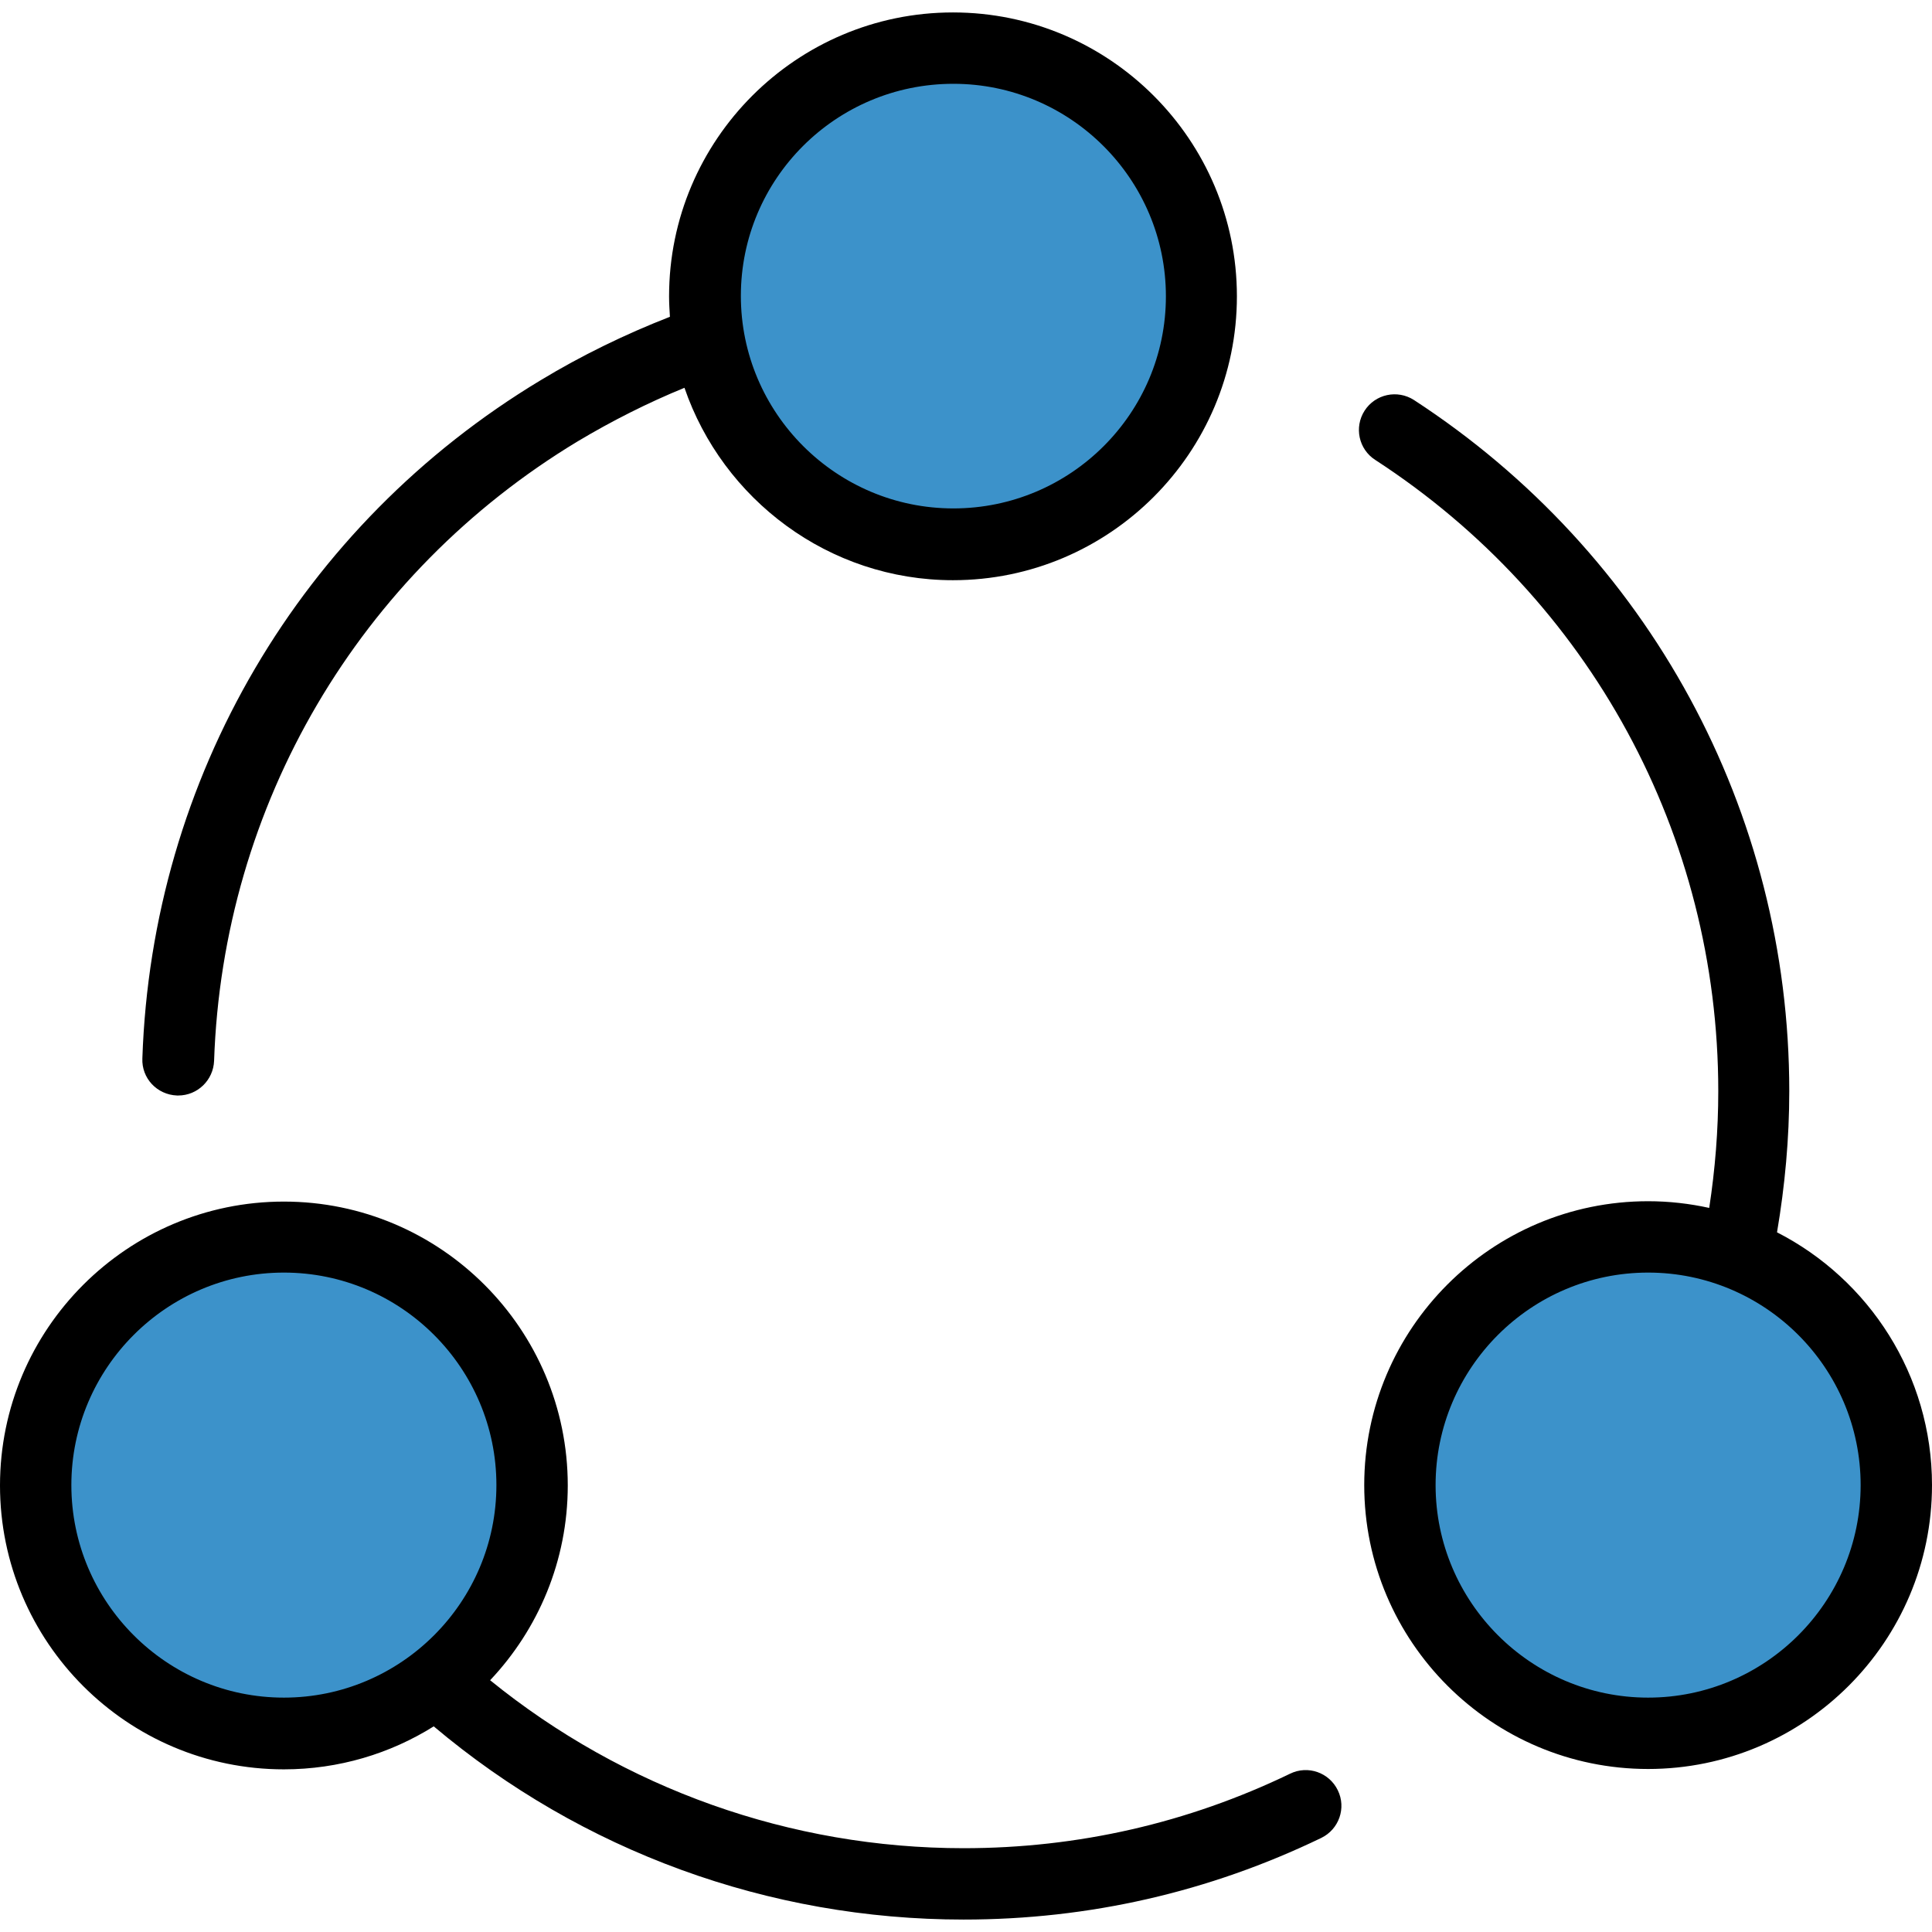 <?xml version="1.0" encoding="UTF-8"?>
<svg width="32px" height="32px" viewBox="0 0 32 32" version="1.1" xmlns="http://www.w3.org/2000/svg" xmlns:xlink="http://www.w3.org/1999/xlink">
    <title>connection_1</title>
    <g id="页面-1" stroke="none" stroke-width="1" fill="none" fill-rule="evenodd">
        <g id="产品中心-安全测试系列" transform="translate(-616, -1690)" fill-rule="nonzero">
            <g id="connection-1" transform="translate(616, 1690)">
                <rect id="矩形" fill="#000000" opacity="0" x="0" y="0" width="32" height="32"></rect>
                <path d="M0.588,24.598 C0.588,26.067 1.372,27.426 2.645,28.161 C3.918,28.896 5.486,28.896 6.759,28.161 C8.032,27.426 8.816,26.067 8.816,24.598 C8.816,23.128 8.032,21.769 6.759,21.034 C5.486,20.3 3.918,20.3 2.645,21.034 C1.372,21.769 0.588,23.128 0.588,24.598 L0.588,24.598 Z" id="路径" fill="#3C92CA"></path>
                <path d="M23.184,24.598 C23.184,26.067 23.968,27.426 25.241,28.161 C26.514,28.896 28.082,28.896 29.355,28.161 C30.628,27.426 31.412,26.067 31.412,24.598 C31.412,23.128 30.628,21.769 29.355,21.034 C28.082,20.3 26.514,20.3 25.241,21.034 C23.968,21.769 23.184,23.128 23.184,24.598 L23.184,24.598 Z" id="路径" fill="#3C92CA"></path>
                <path d="M11.677,4.908 C11.677,7.18 13.519,9.022 15.791,9.022 C18.063,9.022 19.905,7.18 19.905,4.908 C19.905,2.635 18.063,0.793 15.791,0.793 C13.519,0.793 11.677,2.635 11.677,4.908 L11.677,4.908 Z" id="路径" fill="#3C92CA"></path>
                <path d="M22.158,29.652 C22.015,29.358 21.662,29.234 21.368,29.378 C19.677,30.194 17.855,30.612 15.961,30.612 C13.094,30.612 10.331,29.626 8.118,27.83 C8.914,26.988 9.404,25.851 9.404,24.604 C9.404,22.011 7.295,19.902 4.702,19.902 C2.109,19.902 1.77635684e-15,22.011 1.77635684e-15,24.604 C1.77635684e-15,27.197 2.109,29.306 4.702,29.306 C5.61,29.306 6.465,29.045 7.184,28.594 C9.639,30.664 12.735,31.794 15.961,31.794 C18.038,31.794 20.029,31.337 21.884,30.442 C22.178,30.299 22.302,29.946 22.158,29.652 L22.158,29.652 Z M1.182,24.598 C1.182,22.658 2.762,21.078 4.702,21.078 C6.642,21.078 8.222,22.658 8.222,24.598 C8.222,26.537 6.642,28.118 4.702,28.118 C2.762,28.118 1.182,26.537 1.182,24.598 Z M2.358,17.531 C2.344,17.858 2.599,18.132 2.932,18.145 L2.952,18.145 C3.272,18.145 3.533,17.891 3.546,17.571 C3.69,13.332 5.943,9.499 9.567,7.311 C10.136,6.971 10.73,6.671 11.337,6.423 C11.971,8.271 13.727,9.61 15.784,9.61 C18.377,9.61 20.487,7.5 20.487,4.908 C20.487,2.315 18.377,0.206 15.784,0.206 C13.192,0.206 11.082,2.315 11.082,4.908 C11.082,5.025 11.089,5.136 11.096,5.247 C10.358,5.535 9.633,5.887 8.953,6.299 C4.983,8.689 2.514,12.888 2.358,17.531 Z M15.791,1.388 C17.731,1.388 19.311,2.968 19.311,4.908 C19.311,6.847 17.731,8.421 15.791,8.421 C13.851,8.421 12.271,6.841 12.271,4.901 C12.271,2.962 13.845,1.388 15.791,1.388 Z M27.298,19.896 C24.705,19.896 22.596,22.005 22.596,24.598 C22.596,27.19 24.705,29.3 27.298,29.3 C29.891,29.3 32,27.19 32,24.598 C32,22.776 30.955,21.189 29.433,20.411 C29.564,19.641 29.636,18.857 29.636,18.073 C29.636,13.437 27.311,9.159 23.419,6.625 C23.144,6.449 22.779,6.527 22.602,6.802 C22.426,7.076 22.504,7.442 22.779,7.618 C26.338,9.93 28.46,13.835 28.46,18.073 C28.46,18.72 28.408,19.367 28.31,20.007 C27.984,19.935 27.644,19.896 27.298,19.896 L27.298,19.896 Z M30.818,24.598 C30.818,26.537 29.238,28.118 27.298,28.118 C25.358,28.118 23.778,26.537 23.778,24.598 C23.778,22.658 25.358,21.078 27.298,21.078 C29.238,21.078 30.818,22.658 30.818,24.598 Z" id="形状" fill="#000000"></path>
            </g>
        </g>
    </g>
</svg>